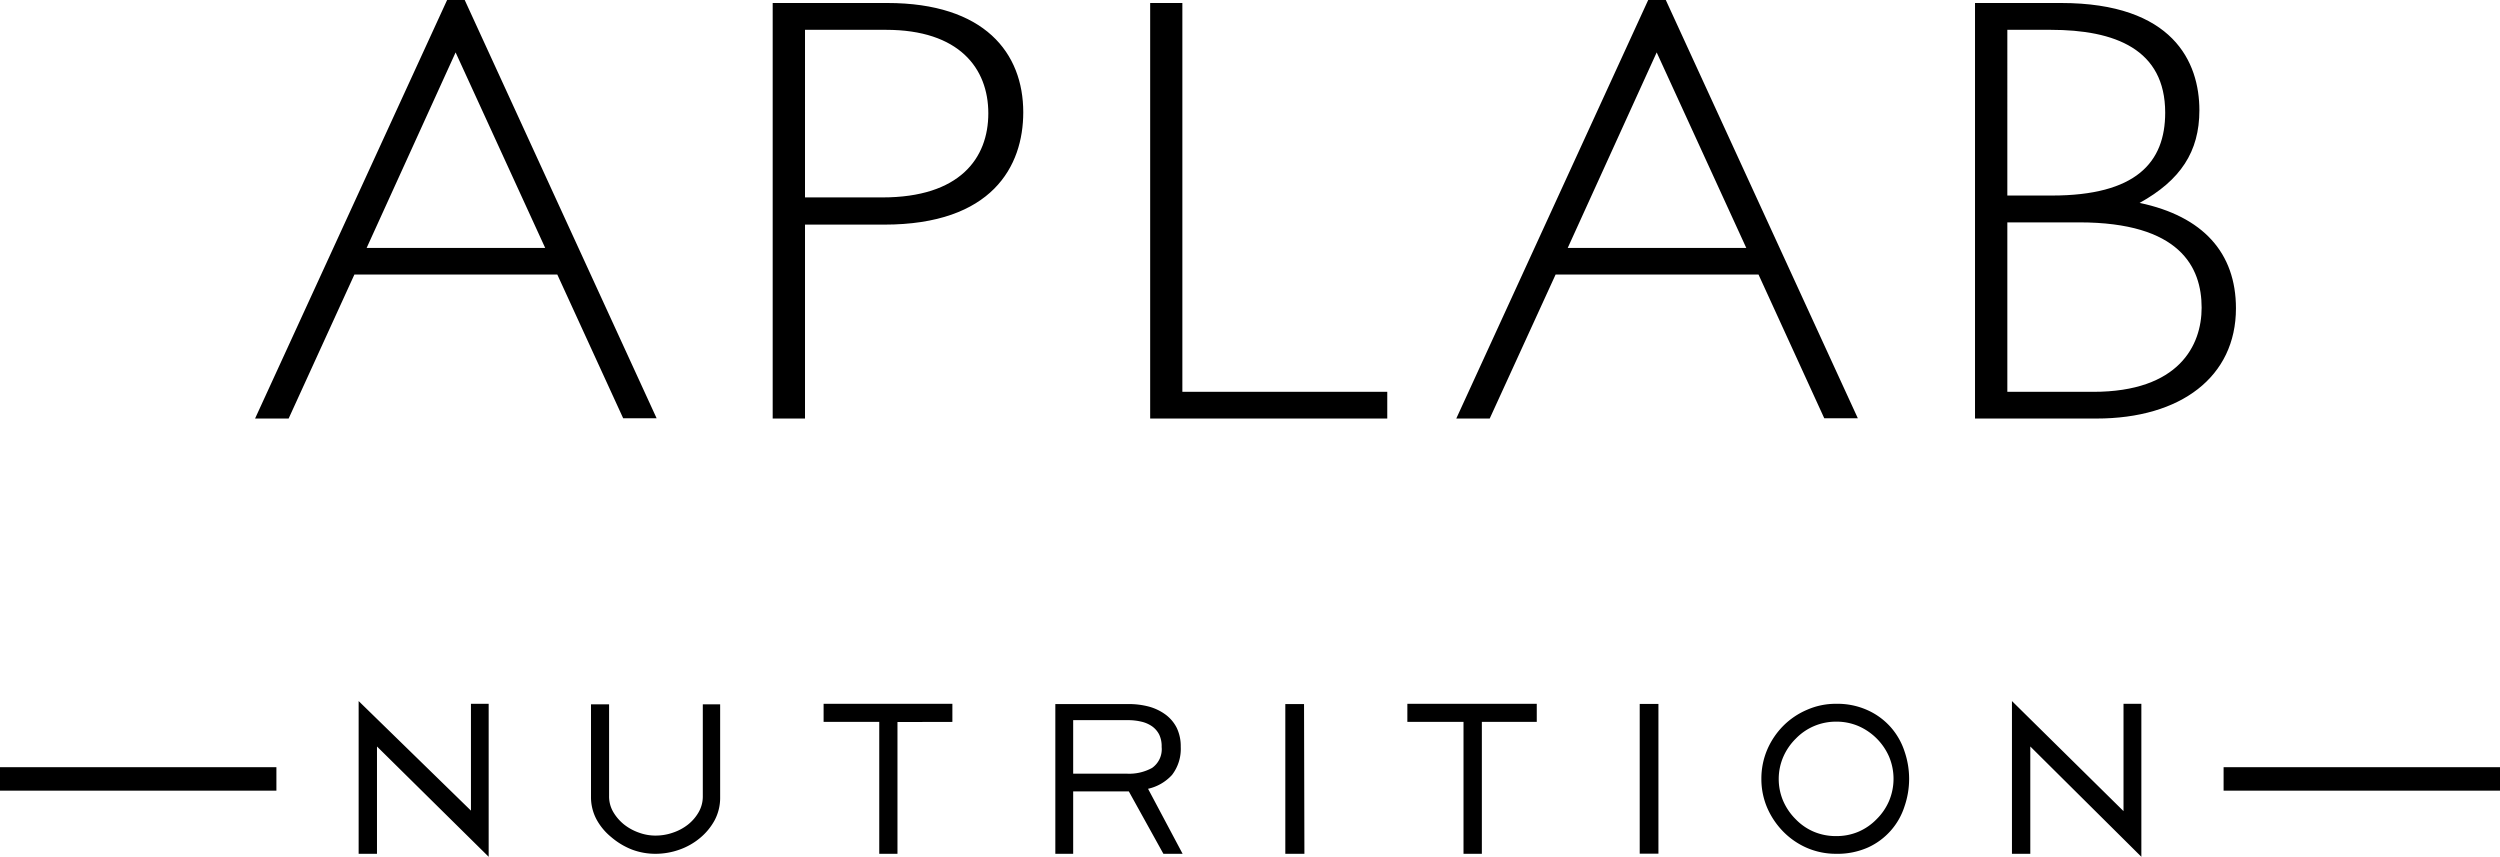 <svg xmlns="http://www.w3.org/2000/svg" viewBox="0 0 200.34 68.66"><title>Ресурс 1</title><g id="Слой_2" data-name="Слой 2"><g id="Слой_1-2" data-name="Слой 1"><path d="M162.7,59.82v8.6h-1.47V56.18L170.17,65V56.4h1.43V68.66Zm-20.16,2.59a4.46,4.46,0,0,0,.36,1.78,4.72,4.72,0,0,0,1,1.46,4.4,4.4,0,0,0,1.45,1,4.51,4.51,0,0,0,1.8.35,4.45,4.45,0,0,0,1.78-.35,4.5,4.5,0,0,0,1.45-1,4.6,4.6,0,0,0,1-1.46,4.58,4.58,0,0,0,0-3.56,4.74,4.74,0,0,0-2.44-2.44,4.46,4.46,0,0,0-1.78-.36,4.52,4.52,0,0,0-1.8.36,4.45,4.45,0,0,0-1.45,1,4.67,4.67,0,0,0-1,1.45A4.46,4.46,0,0,0,142.54,62.41Zm-1.39,0a5.93,5.93,0,0,1,.47-2.34,6.19,6.19,0,0,1,1.29-1.91,6,6,0,0,1,1.9-1.28,5.68,5.68,0,0,1,2.33-.48,5.85,5.85,0,0,1,2.56.53,5.48,5.48,0,0,1,1.83,1.36,5.54,5.54,0,0,1,1.09,1.92,6.76,6.76,0,0,1,0,4.41,5.42,5.42,0,0,1-2.92,3.29,6,6,0,0,1-2.56.51,5.84,5.84,0,0,1-2.33-.47,6,6,0,0,1-1.9-1.3,6.31,6.31,0,0,1-1.29-1.91A5.84,5.84,0,0,1,141.15,62.41Zm-8.25,6h-1.5v-12h1.5ZM118.75,57.85V68.42h-1.47V57.85h-4.5V56.4h10.37v1.45ZM104.53,68.42H103v-12h1.5ZM93.09,59.86a2.16,2.16,0,0,0-.2-1,1.84,1.84,0,0,0-.56-.65,2.47,2.47,0,0,0-.87-.38,4.58,4.58,0,0,0-1.08-.12H86V62h4.32a3.8,3.8,0,0,0,2-.46A1.83,1.83,0,0,0,93.09,59.86Zm1.53,0a3.41,3.41,0,0,1-.7,2.24A3.67,3.67,0,0,1,92,63.21l2.77,5.21H93.23l-2.77-5H86v5H84.57v-12h5.85a6.31,6.31,0,0,1,1.67.21,4.06,4.06,0,0,1,1.32.64,3,3,0,0,1,.89,1.06A3.39,3.39,0,0,1,94.62,59.82Zm-22.7-2V68.42H70.46V57.85H66V56.4H76.32v1.45ZM52.52,68.42a5.3,5.3,0,0,1-1.88-.34,5.79,5.79,0,0,1-1.66-1,4.74,4.74,0,0,1-1.18-1.42,3.79,3.79,0,0,1-.44-1.79V56.44h1.45v7.34a2.47,2.47,0,0,0,.34,1.3,3.67,3.67,0,0,0,.87,1,4.1,4.1,0,0,0,1.2.65,3.8,3.8,0,0,0,1.3.23,4.14,4.14,0,0,0,1.39-.23,4,4,0,0,0,1.22-.65,3.48,3.48,0,0,0,.86-1,2.52,2.52,0,0,0,.33-1.28V56.44h1.39v7.48a3.84,3.84,0,0,1-.44,1.81,4.86,4.86,0,0,1-1.17,1.42,5.3,5.3,0,0,1-1.66.94A5.7,5.7,0,0,1,52.52,68.42Zm-22.31-8.6v8.6H28.74V56.18l9,8.78V56.4h1.42V68.66Z"/><path d="M160.86,17.82h5.76c8.06,0,9.81,3.57,9.81,6.84,0,3-1.8,6.74-8.69,6.74h-6.88Zm0-15.43h3.47c5.17,0,9.18,1.56,9.18,6.64,0,4-2.35,6.64-9.09,6.64h-3.56ZM158.27.24v33.3H168c6.78,0,11.18-3.36,11.18-8.83,0-4.45-2.64-7.38-7.72-8.45,3.27-1.81,4.79-4.1,4.79-7.42,0-3.86-2.1-8.6-11.09-8.6ZM139.94,19.87H125.63L132.76,4.2ZM133.49,0h-1.41L116.7,33.54h2.68L124.66,22h16.26l5.27,11.52h2.69ZM94.75.24H92.17v33.3h19V31.4H94.75ZM64.51,2.39H71c5.86,0,8.2,3.08,8.2,6.69s-2.29,6.74-8.49,6.74h-6.2ZM61.92.24v33.3h2.59V18h6.35C79.5,18,82,13.33,82,9,82,4.25,78.91.24,71.1.24ZM43.69,19.87H29.38L36.51,4.2ZM37.24,0H35.83L20.44,33.54h2.69L28.4,22H44.66l5.28,11.52h2.68Z"/><path d="M178.19,61.48h22.15v1.88H178.19ZM0,61.48H22.15v1.88H0Z"/></g></g></svg>